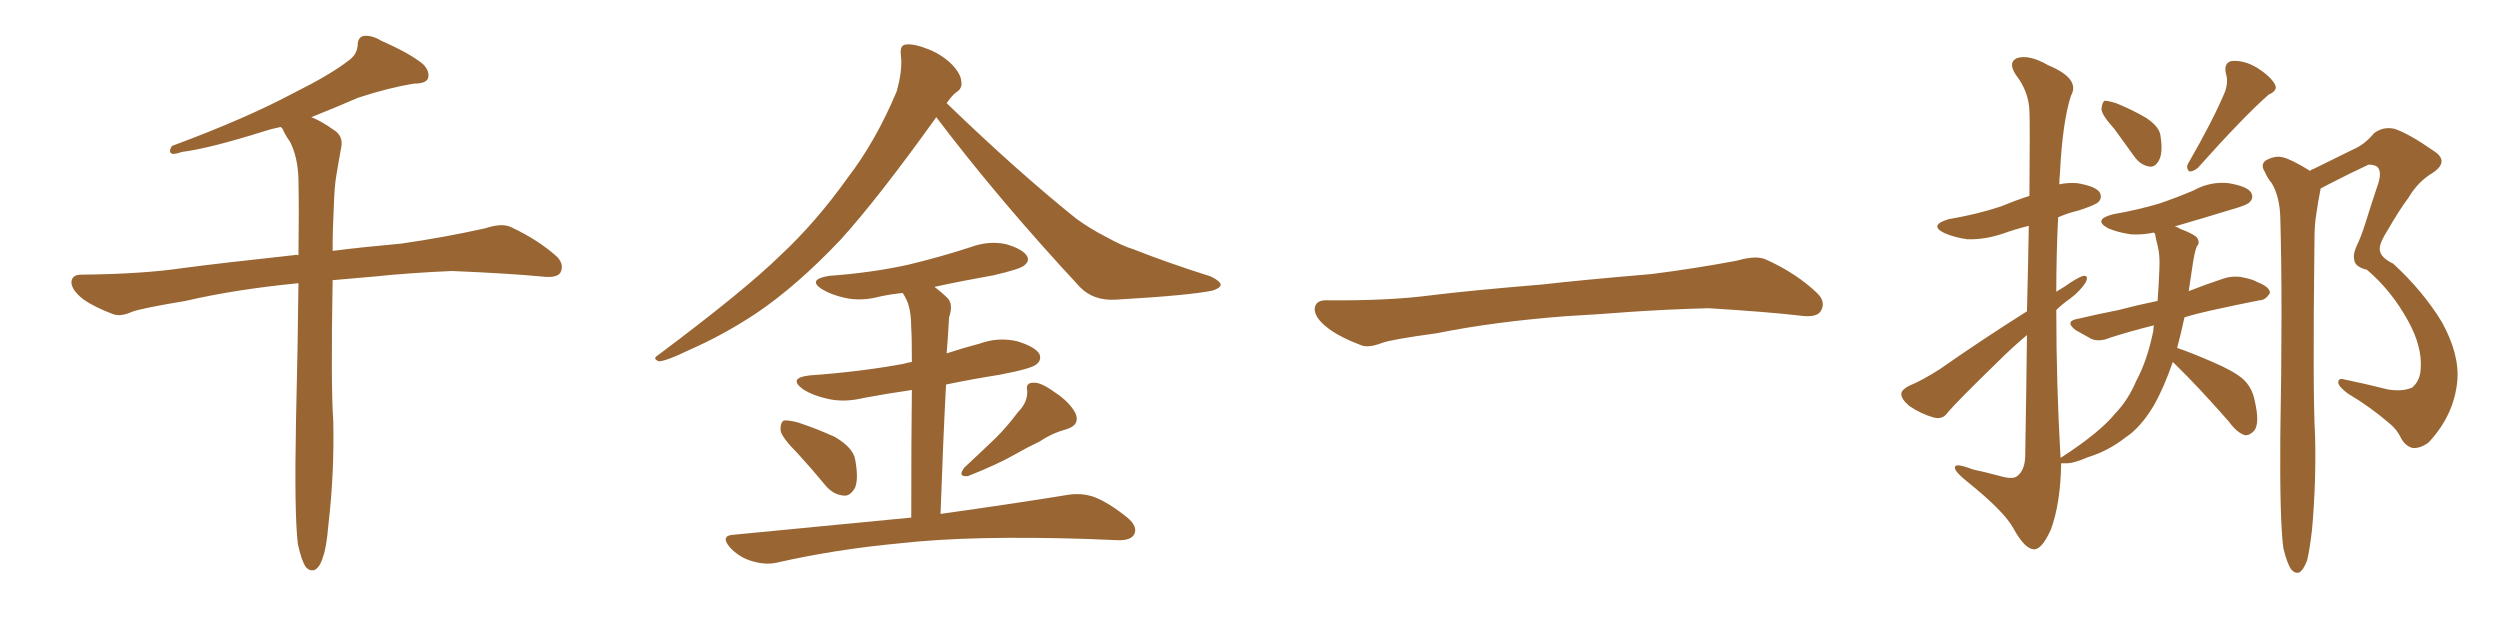 <svg xmlns="http://www.w3.org/2000/svg" xmlns:xlink="http://www.w3.org/1999/xlink" width="600" height="150"><path fill="#996633" padding="10" d="M71.48 130.52L71.48 130.52L71.48 130.52Q70.61 123.19 71.04 101.07L71.04 101.07Q71.48 82.62 71.63 67.97L71.63 67.97Q56.54 69.43 44.53 72.22L44.53 72.22Q33.98 73.97 31.64 74.85L31.64 74.85Q29.00 76.03 27.25 75.44L27.25 75.44Q22.56 73.68 19.92 71.78L19.92 71.78Q17.14 69.58 17.14 67.68L17.14 67.68Q17.29 65.92 19.48 65.92L19.48 65.92Q34.28 65.77 44.09 64.31L44.09 64.31Q53.03 63.13 70.61 61.23L70.61 61.23Q71.04 61.08 71.63 61.23L71.63 61.23Q71.78 51.12 71.63 43.07L71.63 43.07Q71.48 37.65 69.58 33.98L69.58 33.98Q68.41 32.37 67.82 30.91L67.82 30.91Q67.53 30.62 67.38 30.47L67.38 30.47Q65.19 30.91 63.43 31.49L63.43 31.49Q50.39 35.60 43.65 36.47L43.65 36.47Q41.89 37.06 41.31 36.91L41.31 36.91Q40.28 36.47 41.31 35.01L41.31 35.01Q58.74 28.56 70.31 22.41L70.31 22.41Q79.39 17.87 83.50 14.65L83.50 14.65Q85.69 13.18 85.84 10.84L85.84 10.84Q85.84 9.08 87.16 8.64L87.16 8.64Q89.21 8.35 91.55 9.81L91.55 9.81Q98.29 12.74 101.51 15.38L101.51 15.38Q103.27 17.14 102.69 18.90L102.69 18.90Q102.10 20.07 99.32 20.07L99.32 20.07Q93.16 21.09 85.99 23.44L85.99 23.44Q80.57 25.78 74.71 28.13L74.71 28.13Q77.05 29.00 80.13 31.20L80.13 31.20Q82.47 32.67 81.88 35.45L81.88 35.45Q81.30 38.53 80.71 42.19L80.71 42.19Q80.27 44.68 80.13 49.22L80.13 49.22Q79.83 54.93 79.83 60.21L79.83 60.21Q86.72 59.33 96.39 58.45L96.39 58.45Q106.64 56.98 116.46 54.79L116.46 54.79Q120.41 53.47 122.61 54.49L122.61 54.49Q129.20 57.57 133.74 61.67L133.74 61.67Q135.50 63.57 134.47 65.48L134.47 65.48Q133.59 66.80 129.93 66.36L129.93 66.36Q122.31 65.63 108.54 65.04L108.54 65.04Q98.29 65.48 89.94 66.36L89.94 66.36Q84.81 66.80 79.83 67.24L79.83 67.24Q79.39 92.87 79.98 100.93L79.98 100.93Q80.27 113.53 78.81 125.98L78.81 125.98Q78.37 131.40 77.49 133.74L77.49 133.74Q76.76 136.23 75.44 136.82L75.44 136.82Q74.27 137.11 73.39 136.08L73.39 136.08Q72.36 134.62 71.48 130.52ZM224.71 28.13L224.71 28.13Q210.64 47.75 201.71 57.57L201.71 57.57Q191.16 68.70 181.35 75.29L181.35 75.29Q173.58 80.42 165.23 84.08L165.23 84.08Q160.11 86.57 158.20 86.72L158.20 86.72Q156.45 86.13 157.91 85.25L157.91 85.25Q178.86 69.58 187.35 61.23L187.35 61.23Q195.85 53.32 203.47 42.63L203.47 42.63Q210.21 33.84 215.19 21.97L215.19 21.97Q216.65 16.85 216.21 13.18L216.21 13.18Q215.92 10.84 217.38 10.69L217.38 10.69Q219.29 10.40 222.95 11.87L222.95 11.87Q226.17 13.18 228.52 15.53L228.52 15.53Q230.57 17.72 230.71 19.48L230.71 19.48Q231.01 21.24 229.54 22.12L229.54 22.12Q228.52 22.85 227.20 24.76L227.20 24.76Q244.04 41.02 258.25 52.44L258.25 52.44Q261.47 54.79 265.14 56.69L265.14 56.69Q269.68 59.18 271.88 59.77L271.88 59.77Q280.37 63.13 290.63 66.36L290.63 66.36Q292.97 67.53 292.97 68.41L292.97 68.41Q292.82 69.14 291.06 69.73L291.06 69.73Q285.50 70.90 267.77 71.92L267.77 71.92Q262.50 72.22 259.28 68.99L259.28 68.99Q239.79 48.05 224.71 28.13ZM191.46 108.84L191.46 108.84Q187.79 105.18 187.35 103.42L187.35 103.42Q187.21 101.51 188.09 100.93L188.09 100.93Q189.11 100.78 191.46 101.37L191.46 101.37Q196.29 102.98 200.39 104.88L200.39 104.88Q204.64 107.37 205.22 110.16L205.22 110.16Q206.10 114.84 205.22 117.04L205.22 117.04Q204.05 119.09 202.59 118.95L202.59 118.95Q200.10 118.80 198.19 116.60L198.19 116.60Q194.68 112.35 191.46 108.84ZM244.34 98.88L244.34 98.88Q246.68 96.53 246.53 93.75L246.53 93.75Q246.09 91.85 248.00 91.85L248.00 91.85Q249.76 91.70 252.98 94.04L252.98 94.04Q256.64 96.39 258.11 99.17L258.11 99.17Q259.28 101.95 256.05 102.98L256.05 102.98Q252.39 104.00 249.61 105.91L249.61 105.91Q246.53 107.37 243.46 109.13L243.46 109.13Q239.36 111.47 232.32 114.26L232.32 114.26Q229.69 114.55 231.45 112.21L231.45 112.21Q235.40 108.54 239.06 105.03L239.06 105.03Q241.70 102.39 244.34 98.88ZM218.70 124.22L218.70 124.22L218.70 124.22Q218.70 104.74 218.85 93.60L218.85 93.60Q212.70 94.48 207.28 95.51L207.28 95.51Q202.44 96.68 198.34 95.65L198.34 95.65Q195.12 94.92 192.77 93.46L192.77 93.46Q188.96 90.67 194.38 90.09L194.38 90.09Q206.69 89.21 216.94 87.30L216.94 87.30Q217.82 87.01 218.85 86.87L218.85 86.87Q218.85 80.42 218.70 78.96L218.70 78.96Q218.70 74.56 217.68 72.22L217.68 72.22Q217.24 71.19 216.65 70.31L216.65 70.31Q213.72 70.61 211.08 71.19L211.08 71.19Q206.69 72.36 202.73 71.48L202.73 71.48Q199.51 70.75 197.31 69.43L197.31 69.43Q193.65 67.09 198.93 66.21L198.93 66.21Q209.03 65.48 217.82 63.57L217.82 63.57Q225.73 61.67 232.91 59.33L232.91 59.33Q237.30 57.71 241.41 58.59L241.41 58.59Q245.51 59.77 246.53 61.52L246.53 61.52Q247.12 62.70 245.80 63.72L245.80 63.72Q244.78 64.60 238.48 66.06L238.48 66.06Q231.01 67.38 224.27 68.85L224.27 68.85Q226.03 70.17 227.49 71.63L227.49 71.63Q228.81 73.10 227.78 76.17L227.78 76.17Q227.64 78.08 227.49 80.86L227.49 80.86Q227.34 82.91 227.20 84.81L227.20 84.81Q231.15 83.50 235.11 82.47L235.11 82.47Q239.50 80.86 244.04 81.88L244.04 81.88Q248.44 83.20 249.46 84.96L249.46 84.96Q250.05 86.43 248.73 87.45L248.73 87.45Q247.56 88.48 239.94 89.94L239.94 89.94Q233.35 90.97 227.05 92.29L227.05 92.29Q226.32 106.20 225.73 123.34L225.73 123.34Q244.48 120.70 256.05 118.80L256.05 118.80Q259.42 118.21 262.50 119.24L262.50 119.24Q266.02 120.56 270.56 124.22L270.56 124.22Q273.19 126.42 272.17 128.32L272.17 128.32Q271.29 129.79 268.07 129.64L268.07 129.64Q264.55 129.49 260.89 129.35L260.89 129.35Q233.06 128.47 216.21 130.37L216.21 130.37Q200.39 131.84 186.33 135.06L186.33 135.06Q183.54 135.64 180.32 134.62L180.32 134.62Q177.39 133.74 175.20 131.40L175.20 131.40Q172.71 128.47 176.22 128.32L176.22 128.32Q199.22 126.12 218.70 124.22ZM375.88 75.88L375.88 75.88L375.88 75.88Q358.59 77.20 344.82 79.98L344.82 79.98Q333.98 81.45 331.64 82.32L331.64 82.32Q328.56 83.50 326.81 82.91L326.81 82.91Q321.39 80.86 318.60 78.66L318.60 78.66Q315.38 76.17 315.53 73.97L315.53 73.97Q315.82 72.07 318.16 72.07L318.16 72.07Q333.11 72.22 343.21 70.90L343.21 70.90Q352.59 69.73 370.31 68.26L370.31 68.26Q379.10 67.24 396.39 65.77L396.39 65.77Q406.79 64.45 416.89 62.55L416.89 62.55Q421.44 61.23 423.78 62.26L423.78 62.26Q431.25 65.63 436.23 70.46L436.23 70.46Q438.28 72.51 436.96 74.71L436.96 74.71Q435.94 76.32 431.84 75.73L431.84 75.73Q424.22 74.85 410.01 73.97L410.01 73.97Q399.61 74.27 391.26 74.85L391.26 74.85Q383.79 75.44 375.88 75.88ZM507.42 30.91L507.42 30.91Q504.49 27.69 504.35 26.22L504.35 26.22Q504.49 24.61 505.08 24.17L505.08 24.17Q505.96 24.17 507.86 24.76L507.86 24.76Q511.82 26.37 515.04 28.27L515.04 28.27Q518.41 30.47 518.55 32.81L518.55 32.81Q519.14 36.77 518.12 38.53L518.12 38.53Q517.24 40.14 515.92 39.99L515.92 39.99Q513.87 39.70 512.40 37.79L512.40 37.79Q509.77 34.13 507.42 30.91ZM534.08 21.83L534.08 21.83Q534.81 19.48 534.23 17.72L534.23 17.72Q533.64 15.09 535.55 14.65L535.55 14.65Q538.48 14.36 541.70 16.26L541.70 16.26Q544.92 18.31 545.95 20.21L545.95 20.21Q546.83 21.68 544.48 22.71L544.48 22.71Q538.62 27.83 527.49 40.28L527.49 40.28Q526.46 41.16 525.44 41.16L525.44 41.16Q524.56 40.28 525.15 39.26L525.15 39.26Q531.30 28.56 534.08 21.83ZM521.48 86.87L521.48 86.87Q519.29 93.16 516.94 97.27L516.94 97.27Q513.72 102.69 510.06 105.03L510.06 105.03Q505.96 108.25 501.12 109.72L501.12 109.72Q497.46 111.33 495.56 111.18L495.56 111.18Q494.82 111.18 494.68 111.18L494.68 111.18Q494.53 120.85 492.19 127.15L492.19 127.15Q489.99 131.98 488.09 131.84L488.09 131.84Q485.89 131.69 483.25 126.86L483.25 126.86Q481.05 122.75 472.12 115.58L472.12 115.58Q469.34 113.38 469.19 112.35L469.19 112.35Q468.90 110.89 473.44 112.65L473.44 112.65Q476.81 113.38 480.03 114.26L480.03 114.26Q483.11 115.14 484.13 114.26L484.13 114.26Q485.89 112.94 486.04 109.72L486.04 109.72Q486.33 93.31 486.47 80.42L486.47 80.42Q482.96 83.35 479.44 86.87L479.44 86.87Q469.78 96.24 467.43 99.02L467.43 99.02Q466.26 100.78 464.06 100.20L464.06 100.20Q460.99 99.32 458.20 97.41L458.20 97.41Q456.30 95.80 456.30 94.48L456.30 94.48Q456.45 93.46 458.20 92.58L458.20 92.58Q461.13 91.41 465.53 88.62L465.53 88.62Q475.34 81.74 486.47 74.71L486.47 74.71Q486.77 62.99 486.91 54.20L486.91 54.20Q483.40 55.08 480.62 56.10L480.62 56.10Q476.22 57.57 472.12 57.42L472.12 57.42Q469.04 56.98 466.70 55.96L466.70 55.96Q462.74 54.05 467.72 52.59L467.72 52.59Q474.61 51.42 480.32 49.51L480.32 49.51Q483.84 48.05 487.06 47.02L487.06 47.02Q487.21 29.00 487.06 26.66L487.06 26.66Q486.91 21.97 483.84 18.02L483.84 18.02Q481.79 14.94 484.13 13.92L484.13 13.92Q487.06 13.04 491.60 15.67L491.60 15.67Q499.37 18.90 497.02 23.00L497.02 23.00Q494.97 29.44 494.38 41.75L494.38 41.75Q494.24 42.92 494.24 44.24L494.24 44.24Q496.14 43.80 498.49 43.95L498.49 43.95Q502.88 44.68 503.91 46.14L503.91 46.14Q504.64 47.46 503.61 48.49L503.61 48.49Q502.88 49.22 498.78 50.54L498.78 50.54Q496.29 51.12 493.95 52.15L493.95 52.15Q493.51 61.08 493.51 70.02L493.51 70.02Q494.38 69.43 495.41 68.85L495.41 68.85Q498.49 66.65 499.95 66.21L499.95 66.21Q501.42 66.06 500.54 67.82L500.54 67.82Q499.22 69.87 496.88 71.63L496.88 71.63Q494.97 72.95 493.51 74.41L493.51 74.41Q493.51 92.14 494.53 109.86L494.53 109.86Q494.68 109.72 494.82 109.72L494.82 109.72Q504.05 103.71 507.71 99.17L507.71 99.17Q510.79 95.95 512.70 91.41L512.70 91.41Q515.33 86.57 516.80 79.39L516.80 79.39Q516.80 78.66 516.94 78.08L516.94 78.08Q511.08 79.54 506.54 81.01L506.54 81.01Q503.76 82.18 501.86 81.30L501.86 81.30Q499.95 80.27 498.19 79.25L498.19 79.25Q495.26 77.05 498.93 76.46L498.93 76.46Q503.91 75.29 508.45 74.41L508.45 74.41Q512.84 73.24 517.82 72.22L517.82 72.22Q518.12 68.41 518.26 64.31L518.26 64.31Q518.41 61.23 517.82 58.89L517.82 58.89Q517.38 57.28 517.24 56.25L517.24 56.25Q517.09 55.96 516.94 55.81L516.94 55.81Q514.16 56.40 511.52 56.25L511.52 56.25Q508.30 55.81 505.96 54.79L505.96 54.79Q502.15 52.73 507.13 51.42L507.13 51.42Q512.99 50.39 517.97 48.93L517.97 48.93Q522.36 47.46 526.46 45.70L526.46 45.70Q530.42 43.51 534.81 43.95L534.81 43.95Q539.21 44.68 540.23 46.14L540.23 46.14Q540.97 47.46 539.94 48.49L539.94 48.49Q539.36 49.22 535.69 50.24L535.69 50.24Q528.52 52.44 521.92 54.35L521.92 54.35Q522.66 54.49 523.24 54.93L523.24 54.93Q526.76 56.25 527.34 57.13L527.34 57.13Q528.08 58.30 527.20 59.18L527.20 59.18Q526.61 60.79 526.17 64.01L526.17 64.01Q525.73 67.09 525.29 69.87L525.29 69.87Q529.39 68.26 533.79 66.80L533.79 66.80Q536.28 66.06 538.62 66.65L538.62 66.65Q540.82 67.09 541.70 67.68L541.70 67.68Q544.78 68.85 544.78 70.31L544.78 70.31Q543.75 72.07 542.29 72.07L542.29 72.07Q537.01 73.10 530.42 74.56L530.42 74.56Q527.05 75.29 524.27 76.17L524.27 76.17Q523.39 80.27 522.51 83.50L522.51 83.50Q525.59 84.52 531.01 86.87L531.01 86.87Q536.13 89.06 538.33 90.97L538.33 90.97Q540.53 93.02 541.11 96.09L541.11 96.09Q542.43 101.66 540.97 103.42L540.97 103.42Q539.79 104.59 538.77 104.44L538.77 104.44Q536.87 103.86 534.96 101.22L534.96 101.22Q527.78 93.02 521.92 87.30L521.92 87.30Q521.63 87.01 521.48 86.87ZM548.00 131.54L548.00 131.54L548.00 131.54Q547.12 124.80 547.27 104.88L547.27 104.88Q547.85 72.80 547.27 52.15L547.27 52.15Q547.12 47.17 545.21 43.95L545.21 43.95Q544.19 42.77 543.60 41.31L543.60 41.31Q542.43 39.55 543.75 38.53L543.75 38.53Q546.09 37.21 548.00 37.79L548.00 37.79Q549.90 38.23 554.44 41.02L554.44 41.02Q554.59 40.72 555.18 40.58L555.18 40.58Q560.16 38.09 564.70 35.89L564.70 35.89Q567.48 34.72 569.82 31.93L569.82 31.93Q572.02 30.32 574.66 30.91L574.66 30.91Q578.17 32.08 584.03 36.18L584.03 36.18Q587.99 38.67 583.89 41.46L583.89 41.46Q580.37 43.51 578.03 47.46L578.03 47.46Q575.83 50.39 573.05 55.22L573.05 55.22Q571.00 58.45 571.14 59.91L571.14 59.91Q571.29 61.82 574.37 63.28L574.37 63.28Q581.54 69.87 586.08 77.34L586.08 77.34Q590.33 85.11 589.75 91.41L589.75 91.41Q589.01 99.61 582.86 106.20L582.86 106.20Q580.81 107.67 579.05 107.52L579.05 107.52Q577.29 107.08 576.27 105.18L576.27 105.18Q575.24 102.98 573.34 101.51L573.34 101.51Q568.95 97.71 563.53 94.48L563.53 94.48Q561.33 92.87 561.18 91.85L561.18 91.85Q561.18 90.82 562.21 90.97L562.21 90.97Q567.19 91.99 573.05 93.46L573.05 93.46Q576.56 94.04 578.91 93.02L578.91 93.02Q580.81 91.41 580.96 88.62L580.96 88.62Q581.40 83.20 577.88 76.90L577.88 76.90Q573.93 69.73 568.07 64.75L568.07 64.75Q564.99 64.01 564.99 62.11L564.99 62.11Q564.70 60.94 565.72 58.74L565.72 58.74Q566.60 56.98 567.63 53.76L567.63 53.76Q569.09 49.07 570.85 43.80L570.85 43.80Q571.73 40.72 570.26 39.84L570.26 39.84Q568.65 39.26 568.07 39.70L568.07 39.70Q564.26 41.46 559.72 43.80L559.72 43.80Q557.96 44.68 556.93 45.26L556.93 45.26Q556.93 45.26 556.93 45.41L556.93 45.41Q556.35 48.19 555.91 51.42L555.91 51.42Q555.47 53.76 555.47 57.86L555.47 57.86Q555.03 94.92 555.62 104.59L555.62 104.59Q555.91 115.72 554.88 127.15L554.88 127.15Q554.30 132.13 553.71 134.47L553.71 134.47Q552.83 136.82 551.81 137.40L551.81 137.40Q550.78 137.70 549.90 136.67L549.90 136.67Q548.88 135.21 548.00 131.54Z"/></svg>